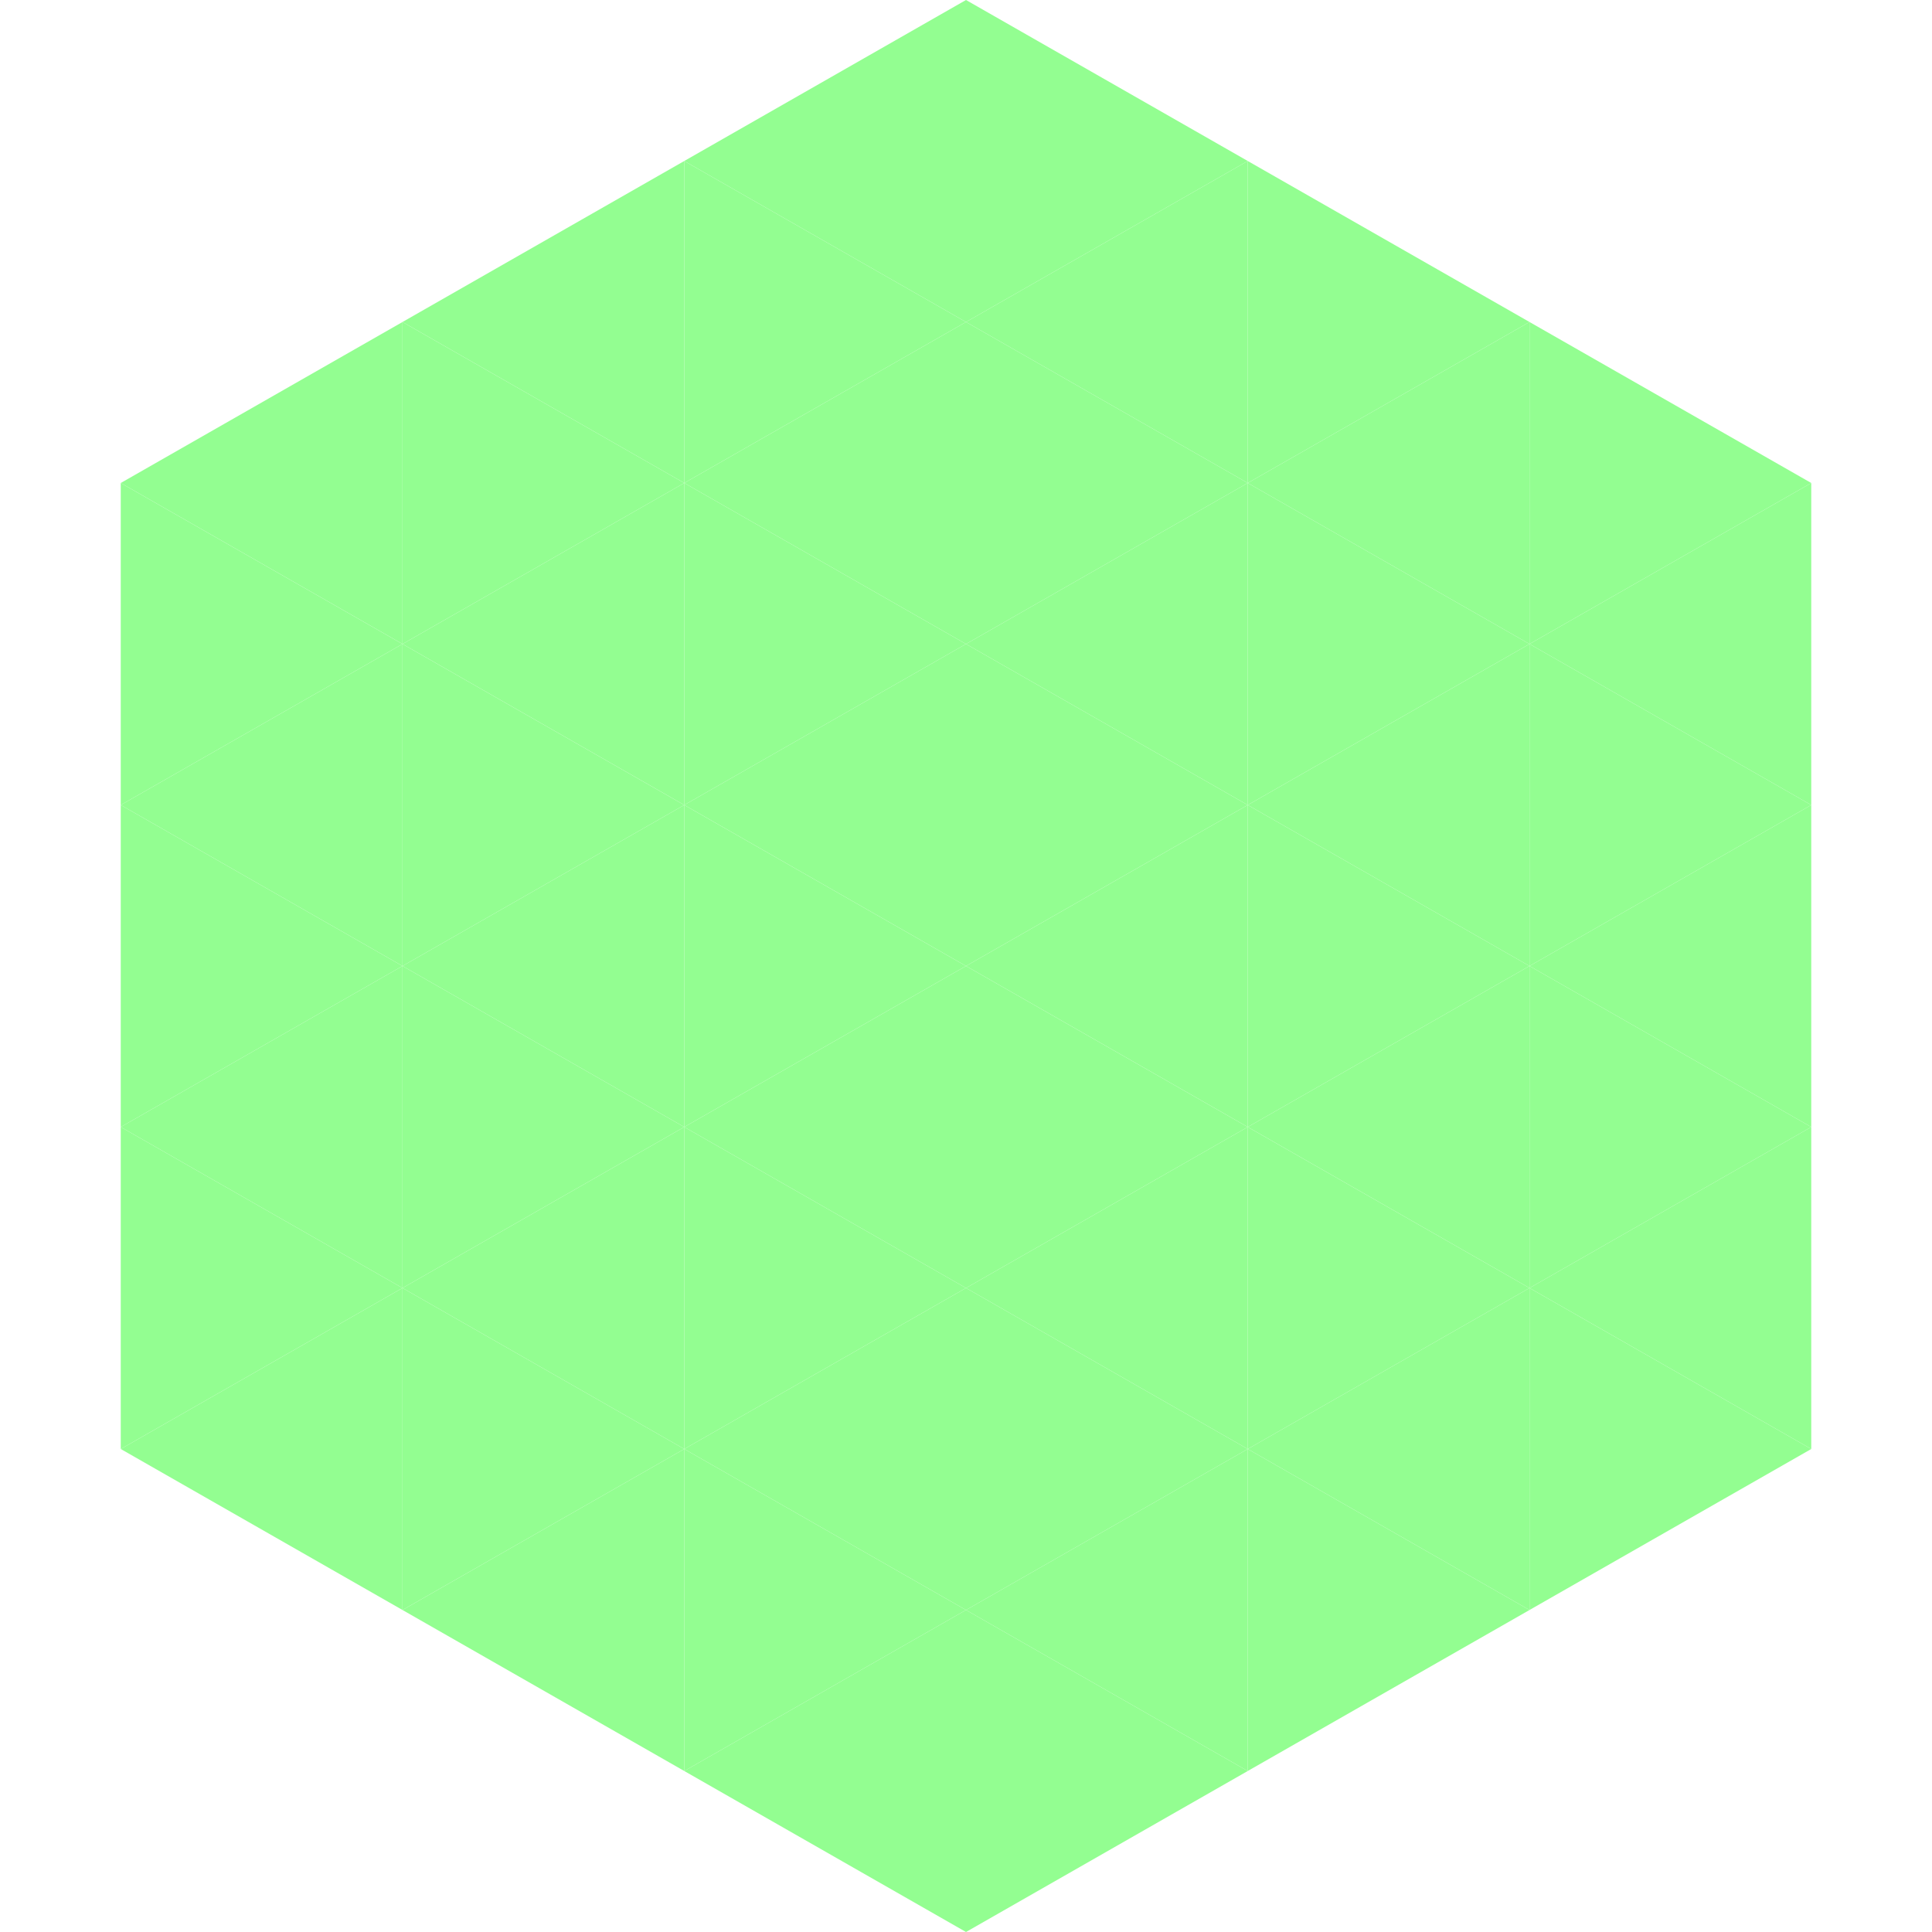 <?xml version="1.0"?>
<!-- Generated by SVGo -->
<svg width="240" height="240"
     xmlns="http://www.w3.org/2000/svg"
     xmlns:xlink="http://www.w3.org/1999/xlink">
<polygon points="50,40 15,60 50,80" style="fill:rgb(147,254,145)" />
<polygon points="190,40 225,60 190,80" style="fill:rgb(147,254,145)" />
<polygon points="15,60 50,80 15,100" style="fill:rgb(147,254,145)" />
<polygon points="225,60 190,80 225,100" style="fill:rgb(147,254,145)" />
<polygon points="50,80 15,100 50,120" style="fill:rgb(147,254,145)" />
<polygon points="190,80 225,100 190,120" style="fill:rgb(147,254,145)" />
<polygon points="15,100 50,120 15,140" style="fill:rgb(147,254,145)" />
<polygon points="225,100 190,120 225,140" style="fill:rgb(147,254,145)" />
<polygon points="50,120 15,140 50,160" style="fill:rgb(147,254,145)" />
<polygon points="190,120 225,140 190,160" style="fill:rgb(147,254,145)" />
<polygon points="15,140 50,160 15,180" style="fill:rgb(147,254,145)" />
<polygon points="225,140 190,160 225,180" style="fill:rgb(147,254,145)" />
<polygon points="50,160 15,180 50,200" style="fill:rgb(147,254,145)" />
<polygon points="190,160 225,180 190,200" style="fill:rgb(147,254,145)" />
<polygon points="15,180 50,200 15,220" style="fill:rgb(255,255,255); fill-opacity:0" />
<polygon points="225,180 190,200 225,220" style="fill:rgb(255,255,255); fill-opacity:0" />
<polygon points="50,0 85,20 50,40" style="fill:rgb(255,255,255); fill-opacity:0" />
<polygon points="190,0 155,20 190,40" style="fill:rgb(255,255,255); fill-opacity:0" />
<polygon points="85,20 50,40 85,60" style="fill:rgb(147,254,145)" />
<polygon points="155,20 190,40 155,60" style="fill:rgb(147,254,145)" />
<polygon points="50,40 85,60 50,80" style="fill:rgb(147,254,145)" />
<polygon points="190,40 155,60 190,80" style="fill:rgb(147,254,145)" />
<polygon points="85,60 50,80 85,100" style="fill:rgb(147,254,145)" />
<polygon points="155,60 190,80 155,100" style="fill:rgb(147,254,145)" />
<polygon points="50,80 85,100 50,120" style="fill:rgb(147,254,145)" />
<polygon points="190,80 155,100 190,120" style="fill:rgb(147,254,145)" />
<polygon points="85,100 50,120 85,140" style="fill:rgb(147,254,145)" />
<polygon points="155,100 190,120 155,140" style="fill:rgb(147,254,145)" />
<polygon points="50,120 85,140 50,160" style="fill:rgb(147,254,145)" />
<polygon points="190,120 155,140 190,160" style="fill:rgb(147,254,145)" />
<polygon points="85,140 50,160 85,180" style="fill:rgb(147,254,145)" />
<polygon points="155,140 190,160 155,180" style="fill:rgb(147,254,145)" />
<polygon points="50,160 85,180 50,200" style="fill:rgb(147,254,145)" />
<polygon points="190,160 155,180 190,200" style="fill:rgb(147,254,145)" />
<polygon points="85,180 50,200 85,220" style="fill:rgb(147,254,145)" />
<polygon points="155,180 190,200 155,220" style="fill:rgb(147,254,145)" />
<polygon points="120,0 85,20 120,40" style="fill:rgb(147,254,145)" />
<polygon points="120,0 155,20 120,40" style="fill:rgb(147,254,145)" />
<polygon points="85,20 120,40 85,60" style="fill:rgb(147,254,145)" />
<polygon points="155,20 120,40 155,60" style="fill:rgb(147,254,145)" />
<polygon points="120,40 85,60 120,80" style="fill:rgb(147,254,145)" />
<polygon points="120,40 155,60 120,80" style="fill:rgb(147,254,145)" />
<polygon points="85,60 120,80 85,100" style="fill:rgb(147,254,145)" />
<polygon points="155,60 120,80 155,100" style="fill:rgb(147,254,145)" />
<polygon points="120,80 85,100 120,120" style="fill:rgb(147,254,145)" />
<polygon points="120,80 155,100 120,120" style="fill:rgb(147,254,145)" />
<polygon points="85,100 120,120 85,140" style="fill:rgb(147,254,145)" />
<polygon points="155,100 120,120 155,140" style="fill:rgb(147,254,145)" />
<polygon points="120,120 85,140 120,160" style="fill:rgb(147,254,145)" />
<polygon points="120,120 155,140 120,160" style="fill:rgb(147,254,145)" />
<polygon points="85,140 120,160 85,180" style="fill:rgb(147,254,145)" />
<polygon points="155,140 120,160 155,180" style="fill:rgb(147,254,145)" />
<polygon points="120,160 85,180 120,200" style="fill:rgb(147,254,145)" />
<polygon points="120,160 155,180 120,200" style="fill:rgb(147,254,145)" />
<polygon points="85,180 120,200 85,220" style="fill:rgb(147,254,145)" />
<polygon points="155,180 120,200 155,220" style="fill:rgb(147,254,145)" />
<polygon points="120,200 85,220 120,240" style="fill:rgb(147,254,145)" />
<polygon points="120,200 155,220 120,240" style="fill:rgb(147,254,145)" />
<polygon points="85,220 120,240 85,260" style="fill:rgb(255,255,255); fill-opacity:0" />
<polygon points="155,220 120,240 155,260" style="fill:rgb(255,255,255); fill-opacity:0" />
</svg>
